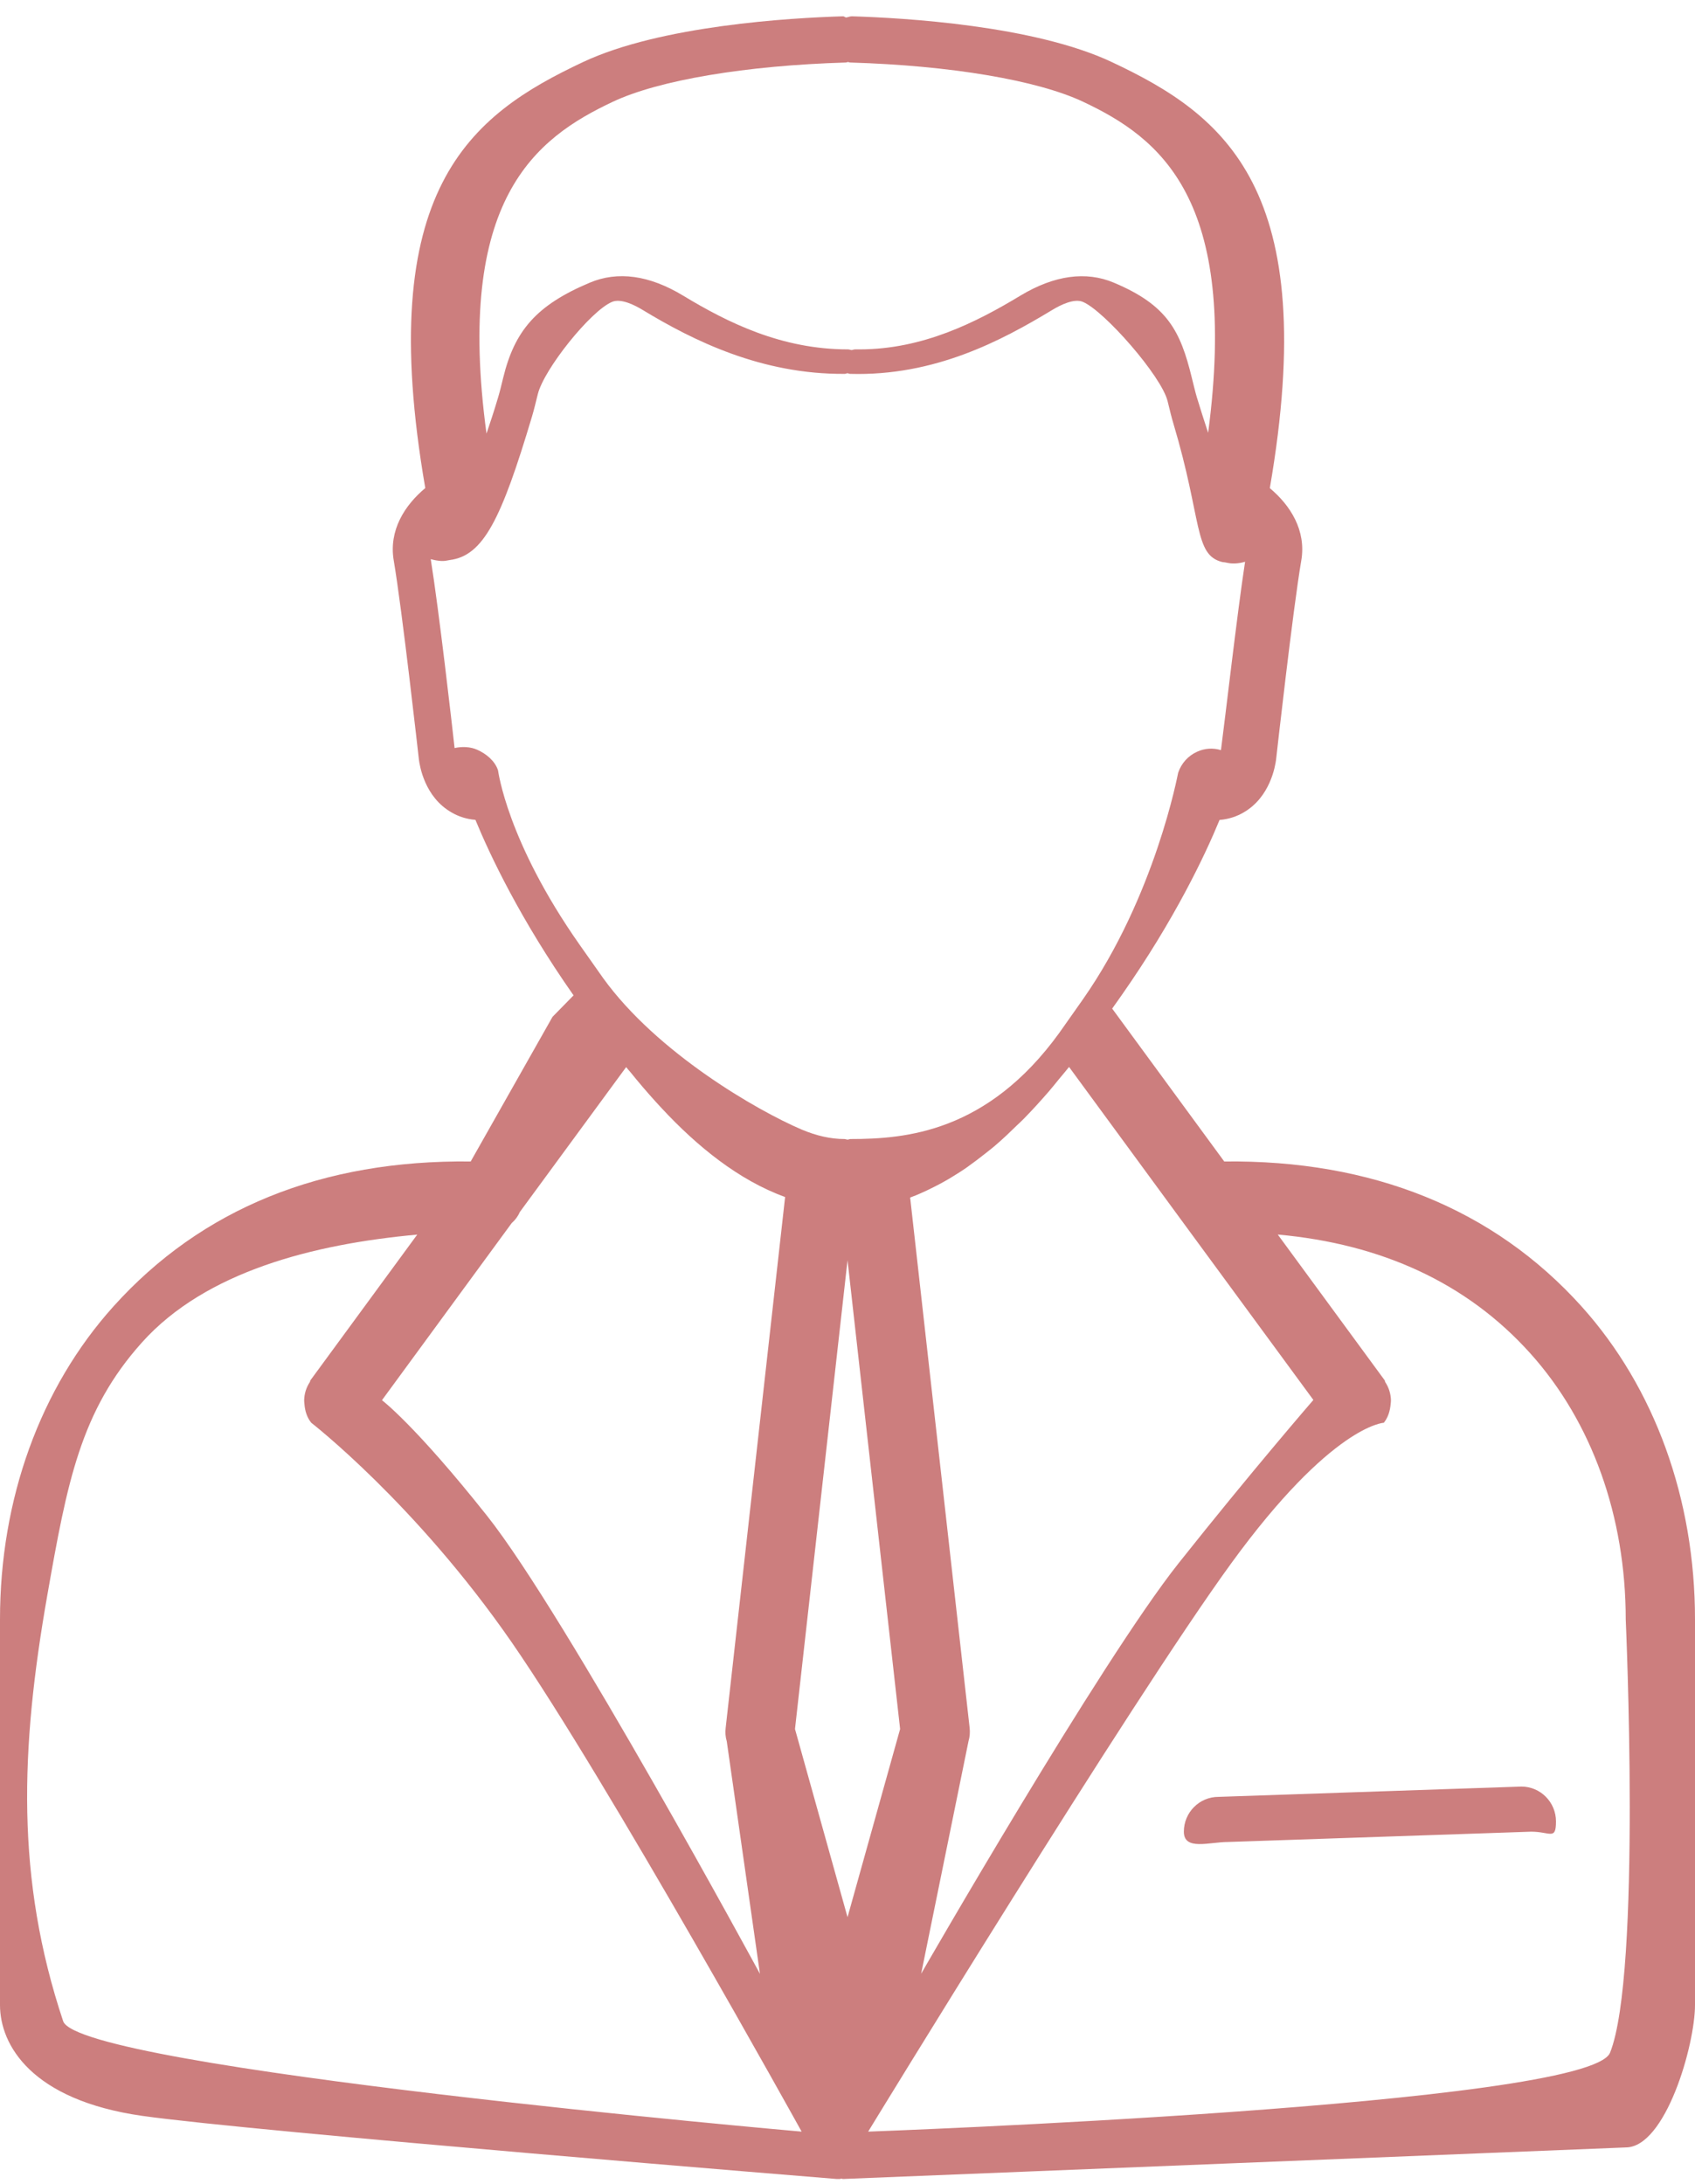 <?xml version="1.0" encoding="UTF-8"?> <svg xmlns="http://www.w3.org/2000/svg" width="52" height="67" viewBox="0 0 52 67" fill="none"> <path d="M37.38 55.121C36.794 55.121 36.319 55.599 36.319 56.189C36.319 56.78 37.096 56.505 37.679 56.505L46.973 56.189C47.559 56.189 47.735 56.464 47.735 55.874C47.735 55.283 47.258 54.805 46.674 54.805L37.38 55.121Z" fill="#CC7E7E"></path> <path d="M48.528 40.085C45.82 37.072 42.075 35.577 37.558 35.63L34.12 30.94L34.407 30.534C36.041 28.2 36.972 26.227 37.414 25.153C37.714 25.129 37.958 25.035 38.141 24.929C38.974 24.456 39.125 23.486 39.149 23.294C39.154 23.246 39.666 18.677 39.921 17.197C40.08 16.273 39.584 15.498 38.956 14.975C40.542 5.791 37.576 3.531 34.104 1.902C31.72 0.78 27.733 0.548 26.129 0.5C26.068 0.503 26.017 0.527 25.959 0.537C25.922 0.532 25.906 0.503 25.866 0.5C24.264 0.548 20.277 0.78 17.89 1.902C14.424 3.531 11.458 5.788 13.047 14.972C12.416 15.498 11.922 16.27 12.079 17.194C12.334 18.677 12.845 23.246 12.851 23.297C12.875 23.486 13.023 24.453 13.859 24.926C14.042 25.033 14.286 25.126 14.585 25.15C15.028 26.224 15.959 28.2 17.596 30.534L16.951 31.192L14.44 35.63C9.88 35.577 6.183 37.07 3.475 40.082C1.236 42.574 0 45.982 0 49.678V61.506C0 62.735 0.969 64.422 4.358 64.906C7.748 65.39 25.666 66.843 25.666 66.843H25.766C25.78 66.843 25.793 66.832 25.809 66.832C25.827 66.832 25.846 66.843 25.864 66.843L49.875 65.875C51.098 65.875 52 62.735 52 61.506V49.678C52 45.984 50.764 42.577 48.528 40.085ZM15.697 37.521C15.803 37.427 15.89 37.315 15.946 37.182L19.209 32.735C19.248 32.786 19.296 32.837 19.338 32.887C19.588 33.197 19.848 33.502 20.124 33.806C20.182 33.87 20.24 33.934 20.301 33.998C21.389 35.168 22.662 36.204 24.086 36.72L22.262 53.008C22.245 53.144 22.256 53.286 22.296 53.417L23.314 60.55C23.314 60.55 17.338 49.519 14.946 46.504C12.724 43.704 11.718 42.953 11.718 42.953L15.697 37.521ZM26.001 58.812L24.389 53.04L26.001 38.659L27.614 53.04L26.001 58.812ZM36.155 47.957C33.763 50.971 28.259 60.548 28.259 60.548L29.712 53.414C29.752 53.281 29.762 53.142 29.747 53.005L27.922 36.736C28.036 36.696 28.147 36.648 28.259 36.599C28.389 36.544 28.516 36.479 28.646 36.415C28.858 36.308 29.065 36.196 29.266 36.068C29.391 35.991 29.516 35.913 29.638 35.828C29.839 35.686 30.036 35.537 30.232 35.382C30.341 35.294 30.452 35.211 30.558 35.117C30.776 34.93 30.983 34.733 31.189 34.53C31.264 34.458 31.341 34.391 31.412 34.316C31.677 34.046 31.929 33.766 32.173 33.486C32.285 33.355 32.388 33.227 32.494 33.096C32.595 32.973 32.701 32.853 32.797 32.73L36.155 37.31C36.155 37.31 36.155 37.313 36.157 37.313L40.292 42.945C40.292 42.945 38.378 45.155 36.155 47.957ZM18.805 3.12C20.211 2.458 22.882 2.009 25.946 1.918C25.97 1.918 25.991 1.905 26.015 1.902C26.038 1.905 26.06 1.918 26.084 1.918C29.147 2.009 31.818 2.458 33.224 3.12C35.587 4.231 38.011 6.092 37.064 13.277C37.051 13.239 37.041 13.204 37.027 13.164C36.932 12.873 36.828 12.555 36.714 12.176C36.667 12.019 36.621 11.818 36.563 11.589C36.213 10.152 35.818 9.364 34.173 8.672C33.319 8.311 32.349 8.442 31.311 9.065C29.956 9.884 28.314 10.718 26.365 10.718C26.32 10.718 26.28 10.718 26.232 10.718C26.195 10.718 26.166 10.734 26.129 10.739C26.089 10.736 26.057 10.718 26.015 10.718C23.983 10.718 22.336 9.903 20.954 9.067C19.917 8.44 18.951 8.309 18.092 8.672C16.447 9.364 15.787 10.152 15.437 11.589C15.381 11.818 15.333 12.019 15.286 12.174C15.153 12.625 15.036 12.972 14.925 13.301C13.954 6.111 16.424 4.239 18.805 3.12ZM15.278 23.628C15.182 23.34 14.917 23.123 14.641 23C14.437 22.907 14.177 22.896 13.946 22.947C13.872 22.271 13.466 18.714 13.214 17.152C13.331 17.186 13.44 17.202 13.53 17.208C13.559 17.208 13.585 17.208 13.609 17.208C13.673 17.208 13.729 17.189 13.79 17.181C14.829 17.055 15.379 15.928 16.317 12.79C16.373 12.606 16.431 12.368 16.498 12.096C16.683 11.33 18.118 9.538 18.774 9.262C19.034 9.15 19.437 9.337 19.726 9.514C21.267 10.448 23.365 11.49 25.916 11.469C25.946 11.469 25.97 11.452 25.999 11.45C26.028 11.452 26.052 11.469 26.081 11.469C28.678 11.543 30.73 10.446 32.272 9.514C32.561 9.337 32.967 9.15 33.224 9.262C33.879 9.538 35.634 11.539 35.82 12.306C35.886 12.578 35.944 12.816 36 13C36.886 15.964 36.624 17.021 37.494 17.24C37.521 17.248 37.547 17.245 37.574 17.25C37.654 17.264 37.73 17.285 37.813 17.285C37.839 17.285 37.866 17.285 37.89 17.285C37.98 17.28 38.086 17.267 38.197 17.232C37.956 18.802 37.577 22.114 37.457 23.011C37.213 22.936 36.953 22.955 36.728 23.059C36.452 23.182 36.24 23.417 36.144 23.706C36.136 23.73 35.444 27.483 33.221 30.658L32.5 31.681C30.288 34.742 27.77 34.941 26.097 34.941C26.062 34.941 26.036 34.957 26.001 34.96C25.967 34.957 25.935 34.941 25.903 34.941C25.484 34.941 25.049 34.842 24.593 34.65C23.23 34.068 20.155 32.297 18.5 30L17.779 28.977C15.55 25.802 15.286 23.652 15.278 23.628ZM1.937 62.001C0.484 57.642 0.618 53.668 1.453 48.926C2.061 45.47 2.472 43.277 4.358 41.178C6.313 39.001 9.626 38.162 12.8 37.873L9.522 42.344C9.511 42.36 9.517 42.379 9.506 42.395C9.395 42.563 9.336 42.753 9.331 42.953C9.331 42.993 9.336 43.028 9.339 43.065C9.355 43.271 9.411 43.474 9.549 43.645C9.549 43.645 12.759 46.132 15.697 50.378C18.634 54.624 24.593 65.39 24.593 65.39C24.593 65.39 2.421 63.453 1.937 62.001ZM49.394 62.969C48.745 64.59 26.634 65.39 26.634 65.39C26.634 65.39 34.683 52.203 37.772 47.957C40.861 43.711 42.454 43.645 42.454 43.645C42.592 43.471 42.645 43.271 42.664 43.065C42.666 43.025 42.674 42.99 42.672 42.953C42.666 42.753 42.608 42.566 42.496 42.395C42.486 42.379 42.491 42.36 42.481 42.344L39.2 37.871C42.367 38.157 44.998 39.345 46.95 41.519C48.836 43.618 49.875 46.516 49.875 49.681C49.875 49.681 50.363 60.55 49.394 62.969Z" fill="#CC7E7E"></path> </svg> 